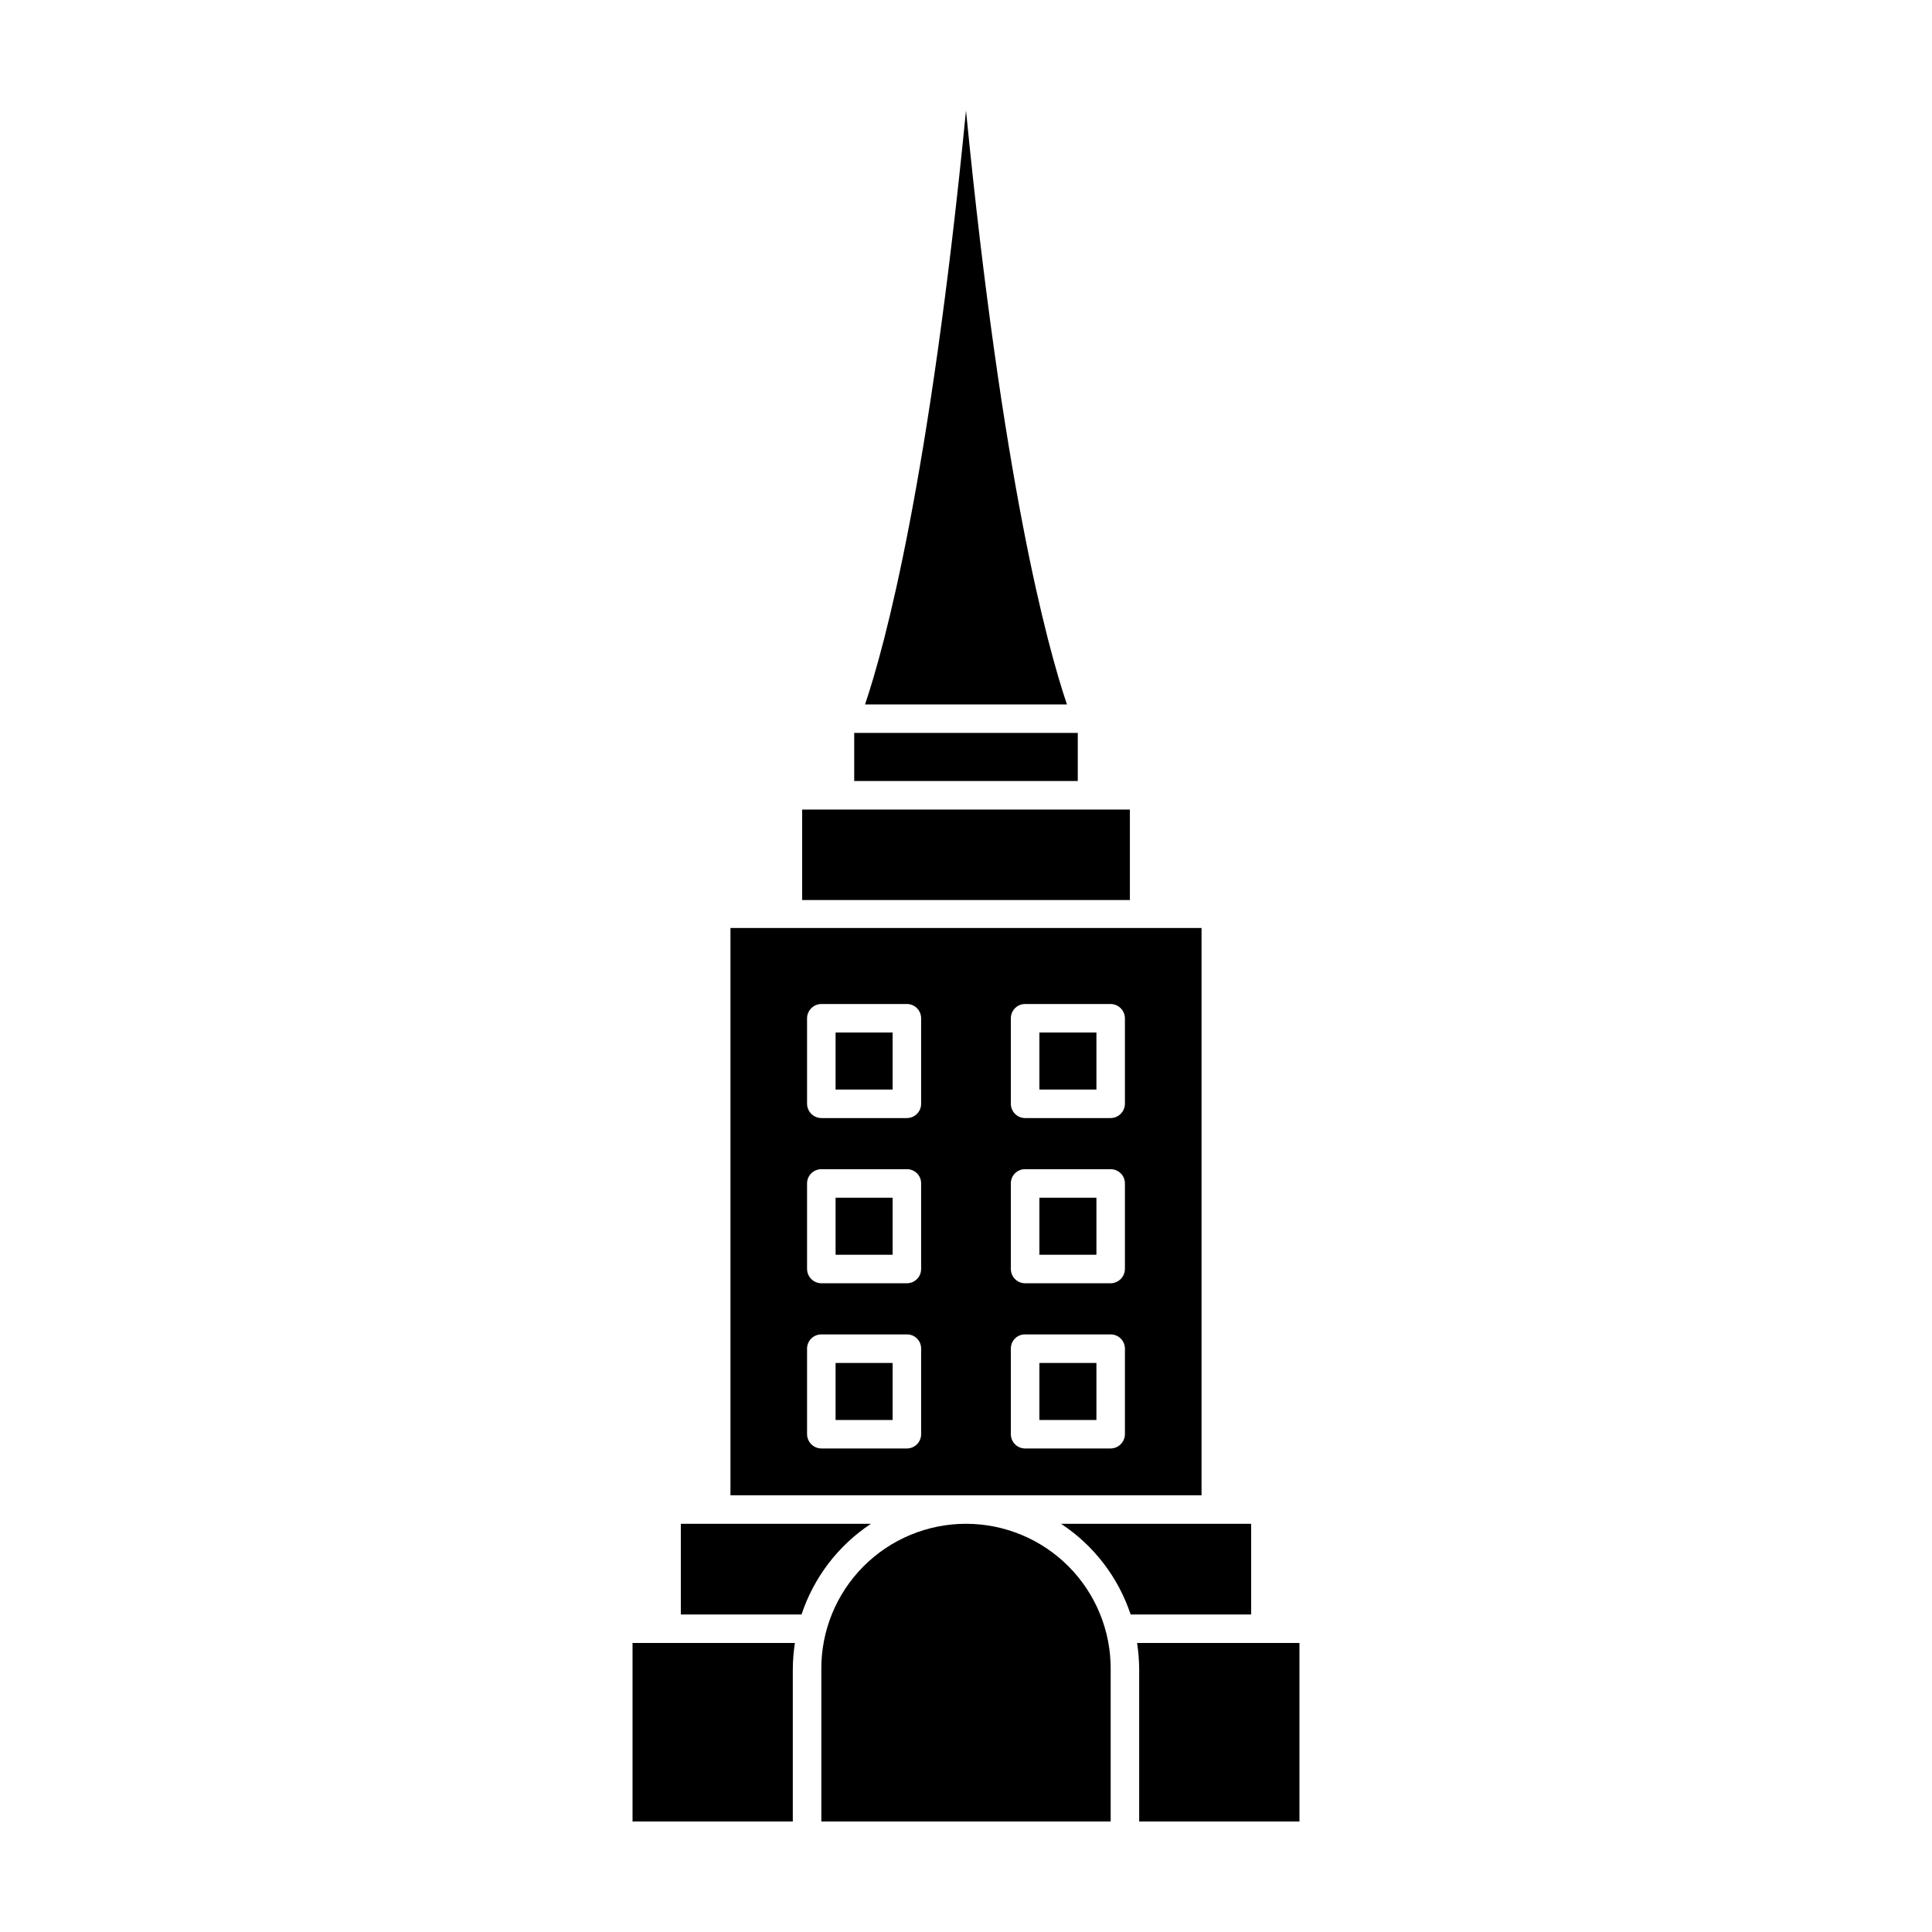 <?xml version="1.0" encoding="UTF-8"?>
<!-- Uploaded to: ICON Repo, www.iconrepo.com, Generator: ICON Repo Mixer Tools -->
<svg fill="#000000" width="800px" height="800px" version="1.1" viewBox="144 144 512 512" xmlns="http://www.w3.org/2000/svg">
 <g>
  <path d="m400 173.29c-9.621 97.941-21.41 141.57-26.754 157.39h53.504c-5.34-15.82-17.129-59.449-26.75-157.39z"/>
  <path d="m429.62 338.23h-59.246v12.746h59.246z"/>
  <path d="m443.43 358.54h-86.855v23.98h86.855z"/>
  <path d="m462.42 389.92h-124.84v150.34h124.84zm-74.312 134.16c0 2.086-1.691 3.781-3.781 3.781h-22.672 0.004c-2.078-0.027-3.754-1.703-3.781-3.781v-22.672c0-2.086 1.691-3.777 3.781-3.777h22.672-0.004c1.008-0.012 1.977 0.379 2.688 1.09 0.715 0.715 1.105 1.684 1.094 2.688zm0-43.781c0 2.09-1.691 3.781-3.781 3.781h-22.672 0.004c-2.078-0.027-3.754-1.703-3.781-3.781v-22.672c0-2.086 1.691-3.777 3.781-3.777h22.672-0.004c1.008-0.012 1.977 0.379 2.688 1.094 0.715 0.711 1.105 1.68 1.094 2.684zm0-43.781c0 2.09-1.691 3.781-3.781 3.781h-22.672 0.004c-2.078-0.027-3.754-1.703-3.781-3.781v-22.672c0.027-2.074 1.703-3.75 3.781-3.777h22.672-0.004c2.09 0 3.781 1.691 3.781 3.777zm54.008 87.562c-0.027 2.078-1.703 3.754-3.777 3.781h-22.672c-2.086 0-3.781-1.695-3.781-3.781v-22.672c-0.012-1.004 0.383-1.973 1.094-2.688 0.711-0.711 1.68-1.102 2.688-1.09h22.672c2.086 0 3.777 1.691 3.777 3.777zm0-43.781c-0.027 2.078-1.703 3.754-3.777 3.781h-22.672c-2.086 0-3.781-1.691-3.781-3.781v-22.672c-0.012-1.004 0.383-1.973 1.094-2.684 0.711-0.715 1.68-1.105 2.688-1.094h22.672c2.086 0 3.777 1.691 3.777 3.777zm0-43.781c-0.027 2.078-1.703 3.754-3.777 3.781h-22.672c-2.086 0-3.781-1.691-3.781-3.781v-22.672c0-2.086 1.695-3.777 3.781-3.777h22.672c2.074 0.027 3.75 1.703 3.777 3.777z"/>
  <path d="m374.81 547.82h-50.383v24.031h31.992c3.262-9.844 9.738-18.309 18.391-24.031z"/>
  <path d="m425.19 547.82c8.672 5.715 15.168 14.18 18.441 24.031h31.941v-24.031z"/>
  <path d="m354.1 586.41c0.02-2.344 0.203-4.684 0.555-7h-43.027v47.305h42.473z"/>
  <path d="m445.34 579.41c0.352 2.316 0.539 4.656 0.555 7v40.305h42.473v-47.305z"/>
  <path d="m365.44 417.63h15.113v15.113h-15.113z"/>
  <path d="m419.45 417.63h15.113v15.113h-15.113z"/>
  <path d="m365.44 461.41h15.113v15.113h-15.113z"/>
  <path d="m419.45 461.41h15.113v15.113h-15.113z"/>
  <path d="m365.44 505.2h15.113v15.113h-15.113z"/>
  <path d="m419.45 505.2h15.113v15.113h-15.113z"/>
  <path d="m400 547.82c-10.215 0-20.004 4.074-27.203 11.316-7.195 7.246-11.207 17.062-11.137 27.273v40.305h76.68v-40.305c0.066-10.211-3.945-20.027-11.141-27.273-7.199-7.242-16.988-11.316-27.199-11.316z"/>
 </g>
</svg>